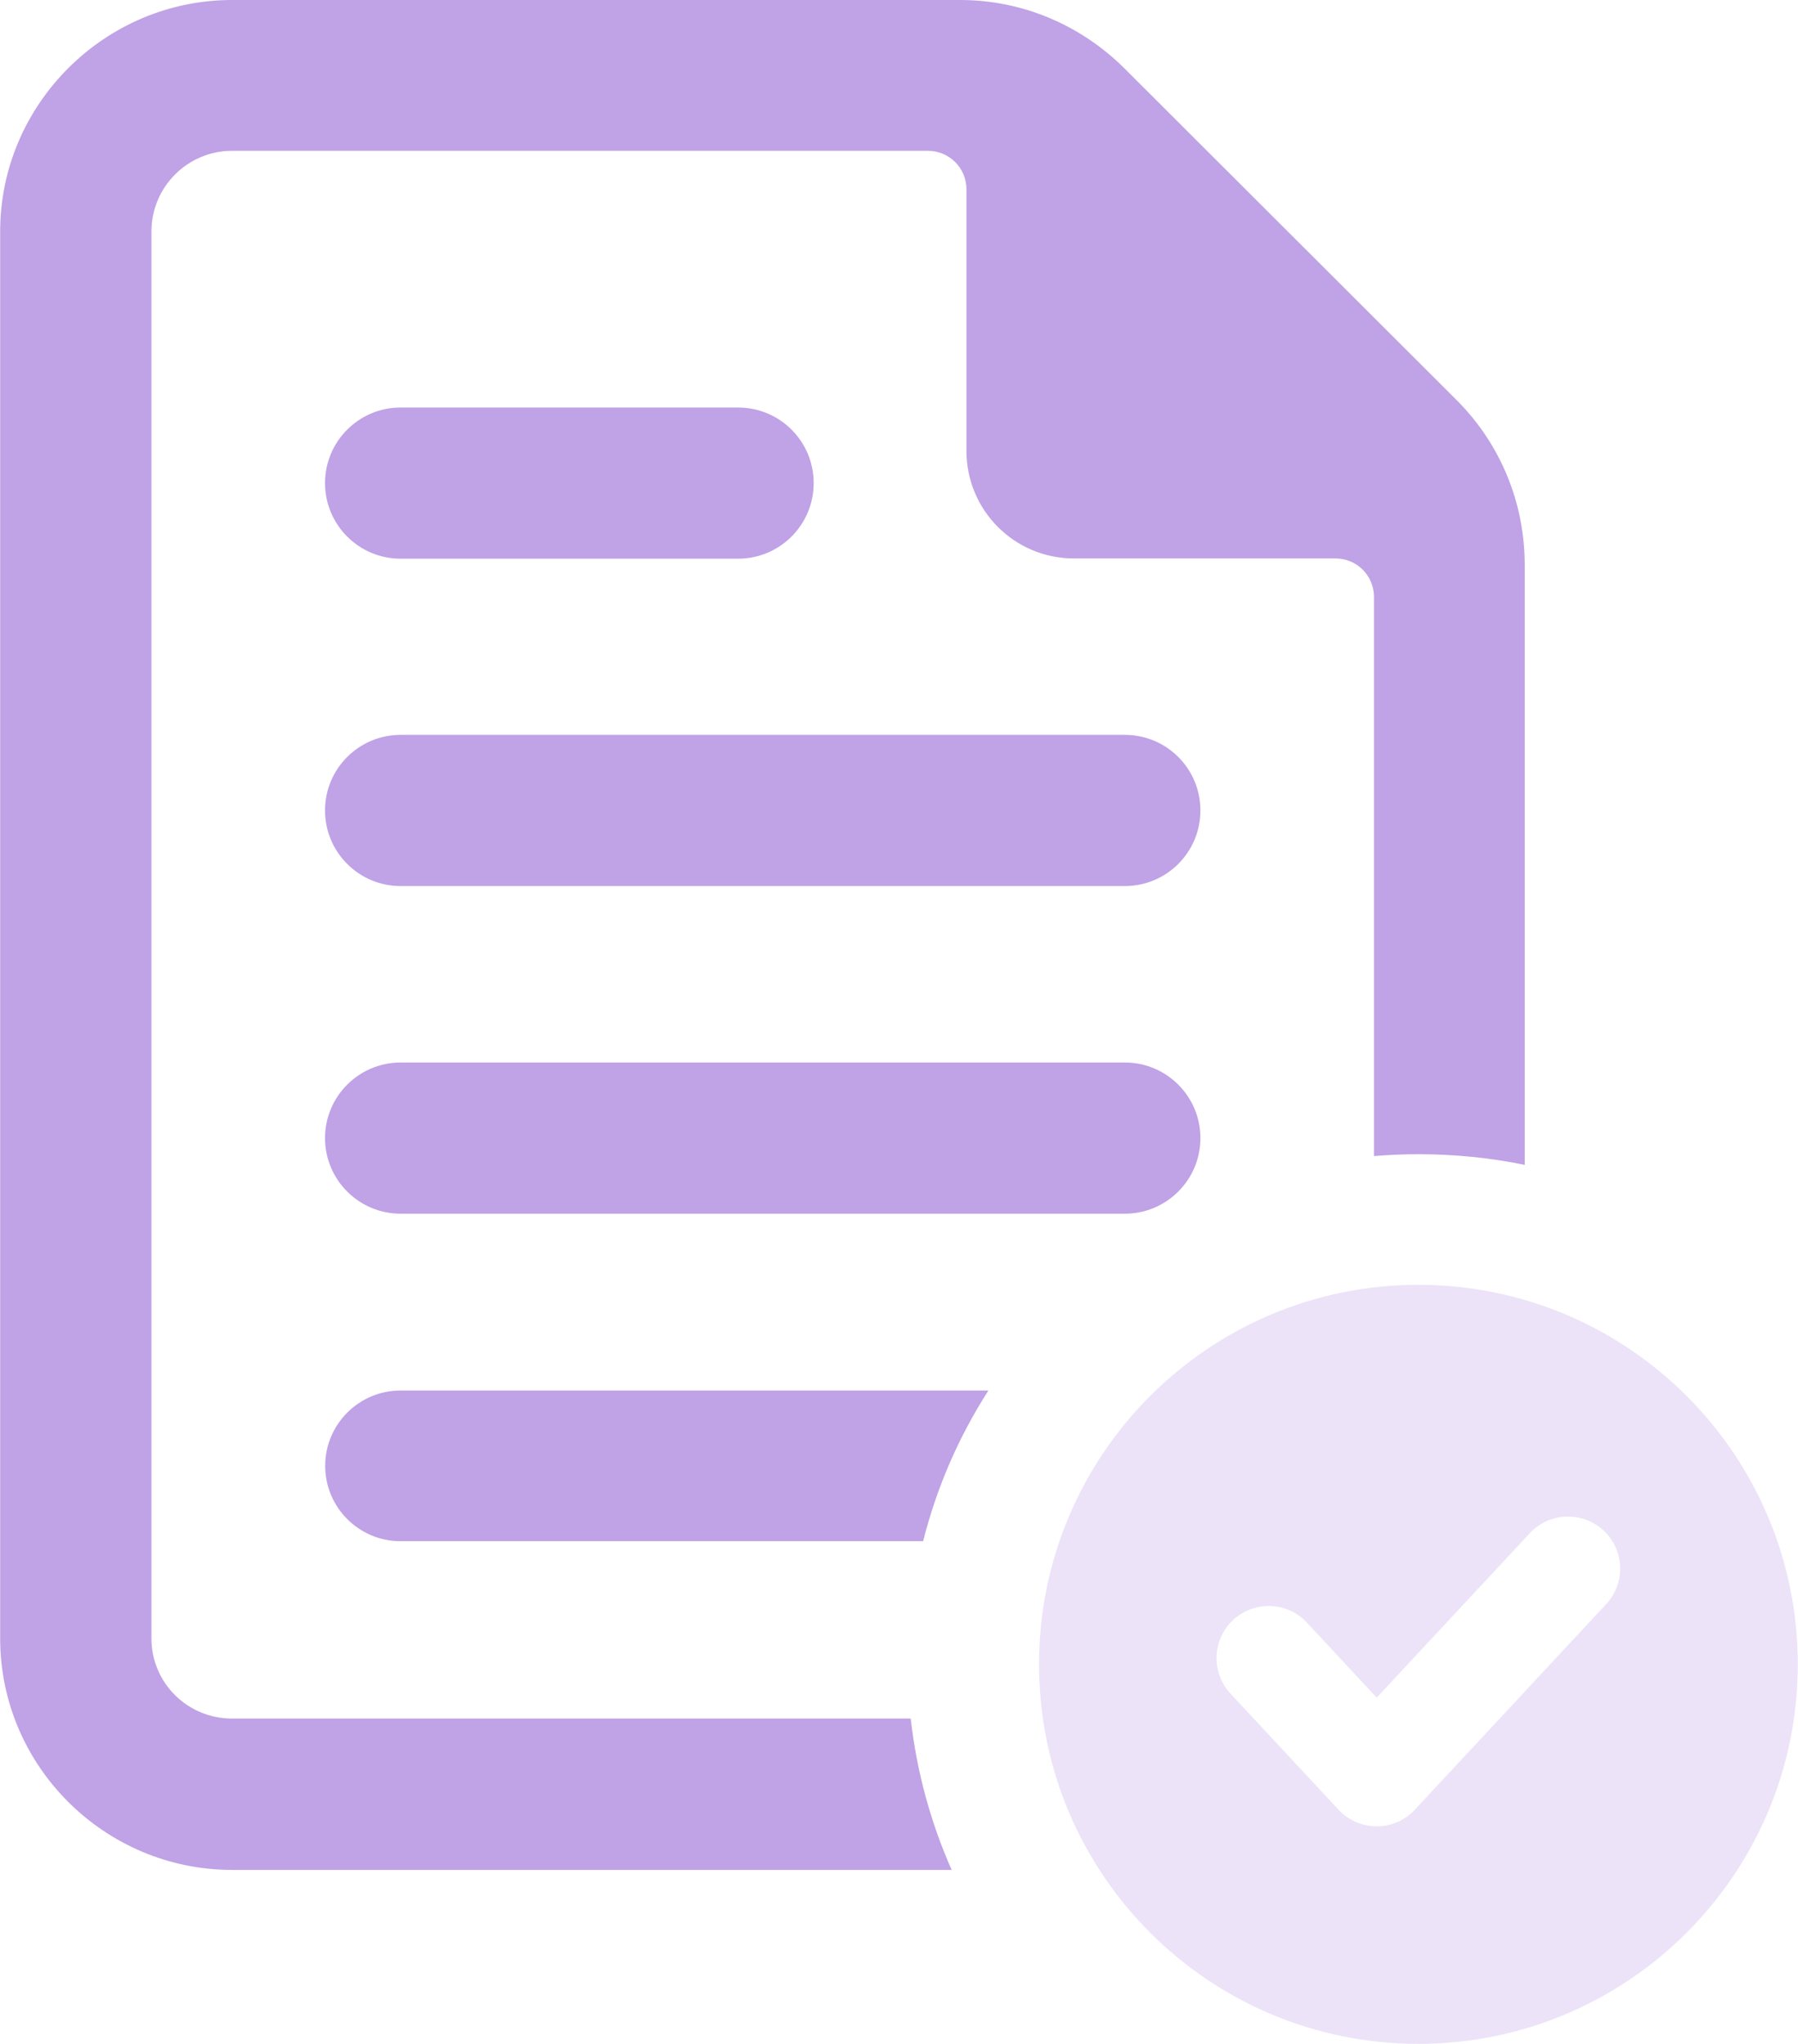 <svg width="44" height="50" viewBox="0 0 44 50" fill="none" xmlns="http://www.w3.org/2000/svg">
<path d="M5.68 42.041C4.59 42.041 3.706 41.17 3.706 40.08V5.662C3.706 4.573 4.592 3.689 5.68 3.689H22.707C23.229 3.689 23.651 4.109 23.651 4.632V11.033C23.651 12.485 24.827 13.661 26.279 13.661H32.68C33.204 13.661 33.624 14.081 33.624 14.605V28.28C33.986 28.251 34.349 28.235 34.713 28.235C35.599 28.235 36.47 28.322 37.312 28.496V13.82C37.312 12.311 36.731 10.887 35.672 9.813L27.499 1.655C26.425 0.597 25.003 0 23.492 0H5.68C2.559 0 0.004 2.555 0.004 5.662V40.08C0.004 43.201 2.559 45.743 5.68 45.743H23.289C22.78 44.596 22.433 43.347 22.287 42.041H5.68Z" fill="#C0A2E6"/>
<path d="M7.958 35.859C7.958 36.876 8.785 37.702 9.801 37.702H22.59C22.924 36.381 23.461 35.147 24.188 34.016H9.801C8.785 34.016 7.958 34.842 7.958 35.859Z" fill="#C0A2E6"/>
<path d="M27.527 25.992H9.803C8.783 25.992 7.954 26.821 7.954 27.841C7.954 28.862 8.783 29.69 9.803 29.69H27.527C28.548 29.69 29.376 28.862 29.376 27.841C29.376 26.821 28.549 25.992 27.527 25.992Z" fill="#C0A2E6"/>
<path d="M27.527 17.977H9.803C8.783 17.977 7.954 18.803 7.954 19.826C7.954 20.848 8.783 21.675 9.803 21.675H27.527C28.548 21.675 29.376 20.848 29.376 19.826C29.376 18.803 28.549 17.977 27.527 17.977Z" fill="#C0A2E6"/>
<path d="M9.803 13.667H18.063C19.083 13.667 19.912 12.84 19.912 11.818C19.912 10.796 19.085 9.969 18.063 9.969H9.803C8.783 9.969 7.954 10.796 7.954 11.818C7.954 12.84 8.783 13.667 9.803 13.667Z" fill="#C0A2E6"/>
<path opacity="0.3" d="M34.711 31.43C29.583 31.43 25.427 35.586 25.427 40.714C25.427 45.841 29.583 49.998 34.711 49.998C39.838 49.998 43.995 45.841 43.995 40.714C43.995 35.586 39.838 31.43 34.711 31.43ZM39.305 39.242L34.623 44.27C34.383 44.529 34.043 44.677 33.69 44.677C33.337 44.677 32.998 44.529 32.756 44.27L30.113 41.431C29.633 40.915 29.662 40.108 30.178 39.628C30.696 39.15 31.502 39.177 31.981 39.693L33.69 41.529L37.438 37.505C37.918 36.989 38.727 36.962 39.241 37.439C39.757 37.919 39.786 38.726 39.305 39.242Z" fill="#C0A2E6"/>
</svg>
